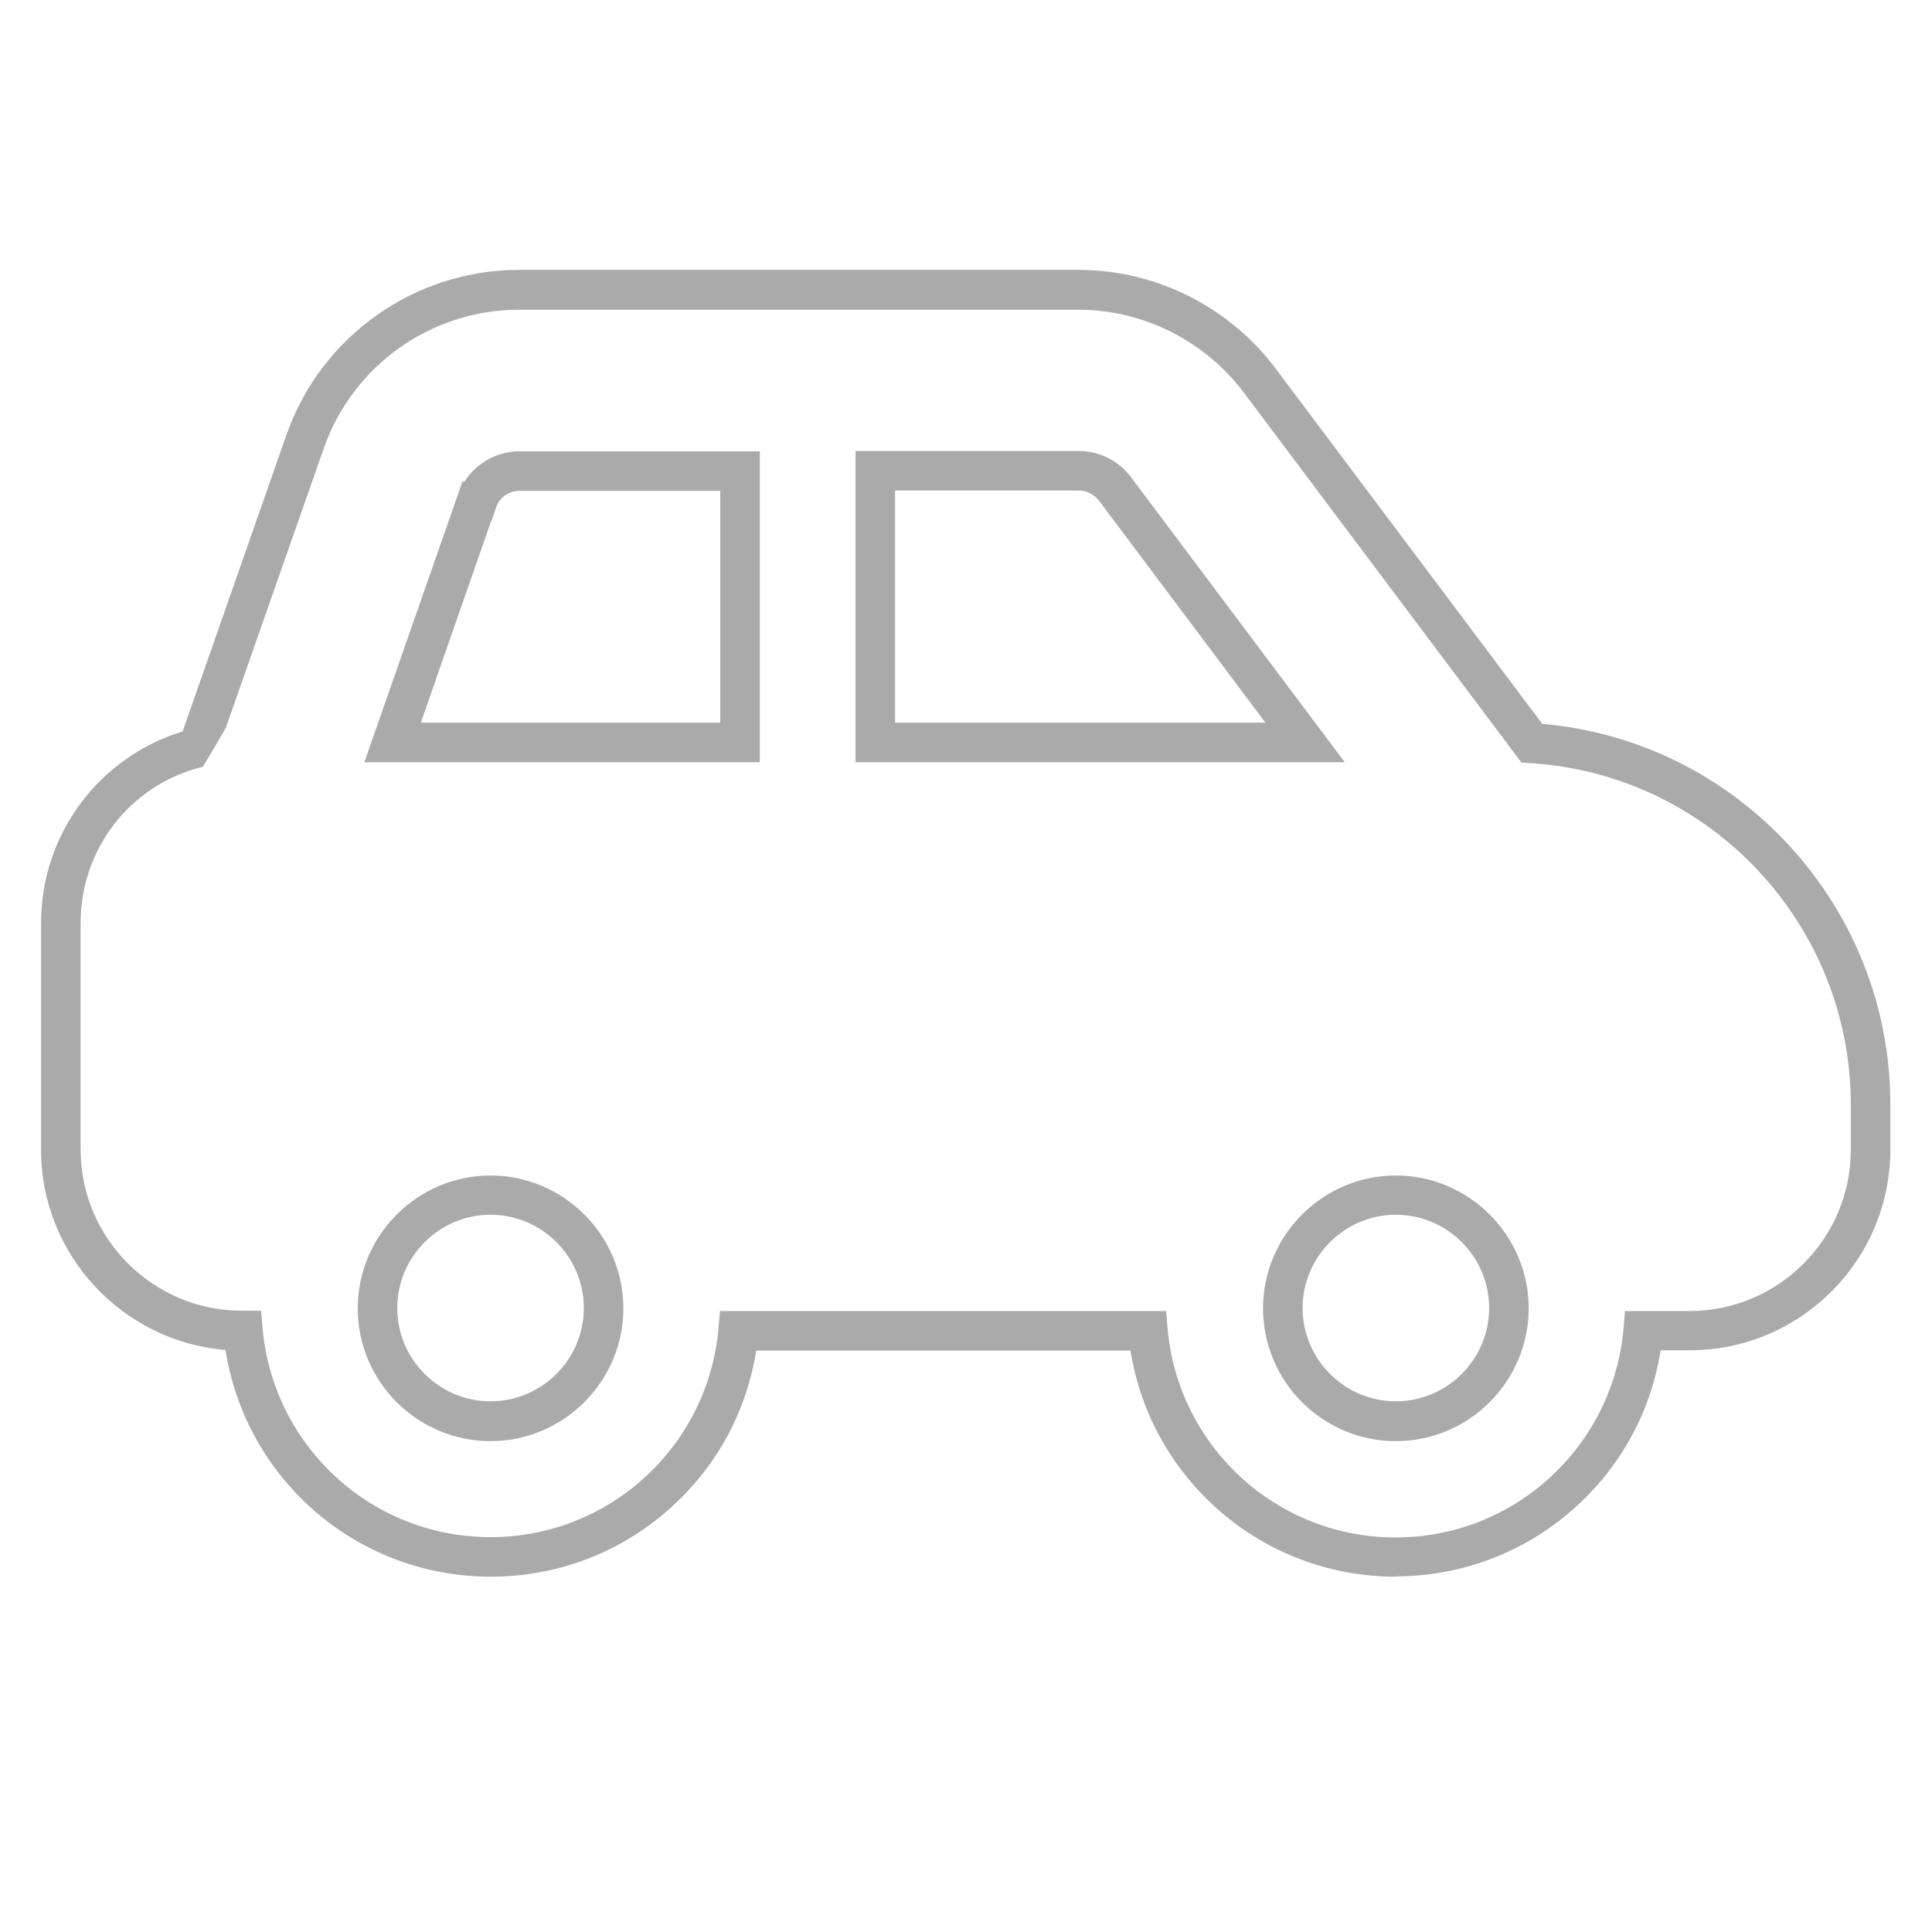 <?xml version="1.0" encoding="UTF-8"?>
<svg id="Layer_1" xmlns="http://www.w3.org/2000/svg" version="1.1" viewBox="0 0 640 640">
  <!-- Generator: Adobe Illustrator 29.7.1, SVG Export Plug-In . SVG Version: 2.1.1 Build 8)  -->
  <defs>
    <style>
      .st0 {
        fill: #aaa;
      }
    </style>
  </defs>
  <path class="st0" d="M462.4,522.3c-22.4,0-43.8-8.3-60.2-23.4-14.9-13.7-24.6-31.8-27.7-51.5h-124c-3.1,19.8-12.8,37.9-27.7,51.5-16.4,15.1-37.8,23.4-60.2,23.4s-43.8-8.3-60.2-23.4c-14.9-13.7-24.6-31.9-27.7-51.7-34.1-2.8-61.1-31.5-61.1-66.3v-75c0-29.5,19.1-55.1,46.9-63.6l34.4-98.3c11.5-32.7,42.5-54.6,77-54.6h185.4c25.5,0,49.9,12.2,65.2,32.6l88.4,117.8c64.9,5.6,115.3,60.4,115.3,126v15c0,36.7-29.8,66.5-66.5,66.5h-9.6c-3.1,19.8-12.8,37.9-27.7,51.5-16.4,15.1-37.8,23.4-60.2,23.4ZM238.7,434.3h147.6l.5,6c1.7,18.8,10.3,36.2,24.2,49,14,12.9,32.2,20,51.3,20s37.3-7.1,51.3-20c13.9-12.8,22.5-30.2,24.2-49l.5-6h21.4c29.4,0,53.4-24,53.4-53.4v-15c0-59.7-46.6-109.4-106.1-113.1l-3-.2-92-122.6c-12.9-17.1-33.3-27.4-54.7-27.4h-185.4c-29,0-55,18.4-64.6,45.8l-32.5,92.7-3.7,6.4-3.9,6.5c-23.9,5.8-40.5,27.1-40.5,51.8v75c0,29.4,24,53.4,53.4,53.4h6.4l.5,6c1.7,18.8,10.3,36.2,24.2,49,14,12.9,32.2,20,51.3,20s37.3-7.1,51.3-20c13.9-12.8,22.5-30.2,24.2-49l.5-6ZM462.4,477.4c-24.3,0-44-19.8-44-44s19.8-44,44-44,44,19.8,44,44-19.8,44-44,44ZM462.4,402.4c-17,0-30.9,13.9-30.9,30.9s13.9,30.9,30.9,30.9,30.9-13.9,30.9-30.9-13.9-30.9-30.9-30.9ZM162.5,477.4c-24.3,0-44-19.8-44-44s19.8-44,44-44,44,19.8,44,44-19.8,44-44,44ZM162.5,402.4c-17,0-30.9,13.9-30.9,30.9s13.9,30.9,30.9,30.9,30.9-13.9,30.9-30.9-13.9-30.9-30.9-30.9ZM445.5,252.5h-162.1v-103.1h74c6.7,0,13.2,3.2,17.2,8.6l70.8,94.4ZM296.5,239.4h122.7l-55.1-73.5c-1.6-2.1-4.1-3.4-6.7-3.4h-60.9v76.8ZM251.6,252.5H120.7l32.5-93h.7c3.9-6.1,10.7-10,18.2-10h79.6v103.1ZM139.2,239.4h99.4v-76.8h-66.4c-3.6,0-6.8,2.2-7.9,5.6l-1.5,4.4h-.1l-23.3,66.8Z"/>
</svg>